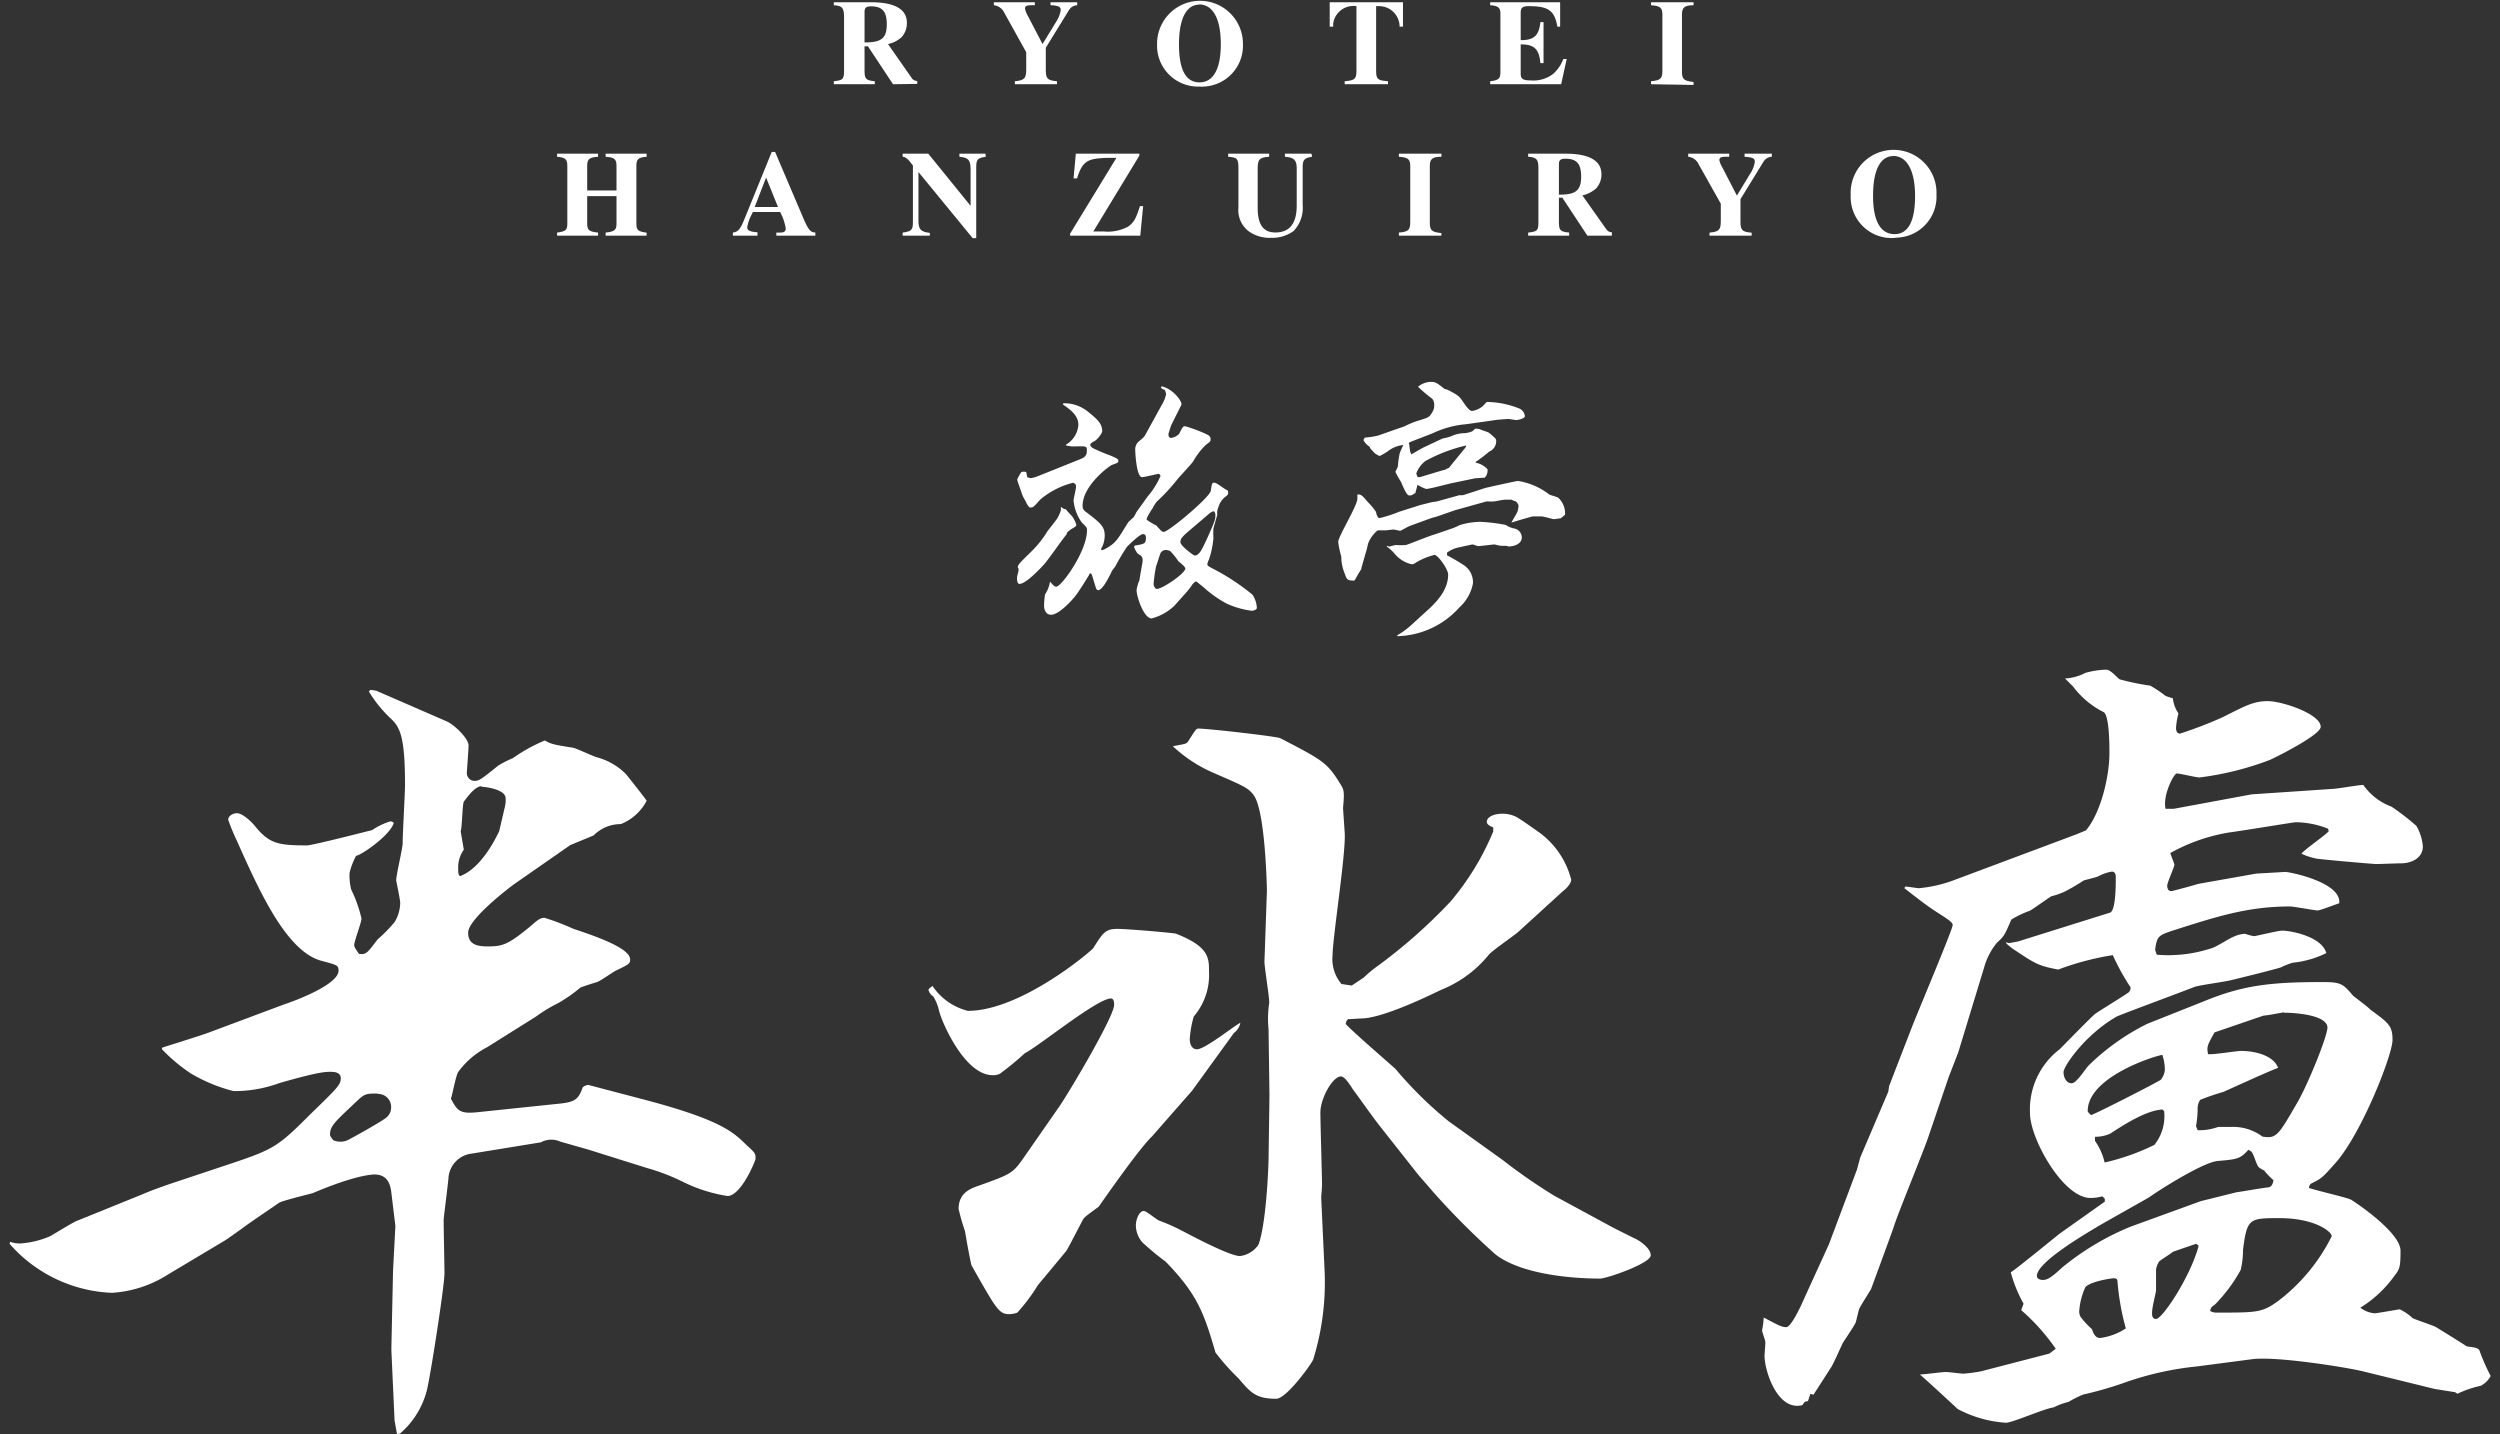 <svg id="hanzuiryo_logo_w" xmlns="http://www.w3.org/2000/svg" viewBox="0 0 244 140"><rect x="0" y="0" width="244" height="140" fill="#333333" stroke="none"/><defs><style>.cls-1{fill:#fff;}</style></defs><g id="path"><path class="cls-1" d="M87.16,8.22l-2.45-3.7h-.33V6.84c0,.86.12,1,1,1.09v.29h-4V7.93c.92-.11,1-.19,1-1.13V1.7c0-.93-.17-1.13-1-1.19V.22H85c2.31,0,3.51.67,3.51,2A2,2,0,0,1,88,3.62a2.78,2.78,0,0,1-1.33.68L89,7.64a.62.62,0,0,0,.52.26v.29ZM84.38,4.14c1.55,0,2.17-.32,2.17-1.77,0-1.25-.44-1.75-1.54-1.75-.47,0-.63.14-.63.53Z"/><path class="cls-1" d="M105.14.51a1,1,0,0,0-.8.46l-2.27,3.69V6.77c0,.92.16,1.07,1.09,1.16v.29H99.05V7.93c1-.09,1.11-.34,1.11-1.22V5.1L98,1.21a1.27,1.27,0,0,0-1-.7V.22h4V.51h-.32c-.47,0-.64.07-.64.34a2.5,2.5,0,0,0,.28.7l1.43,2.75,1.29-2.11A3.21,3.21,0,0,0,103.53,1c0-.34-.19-.44-1-.5V.22h2.6Z"/><path class="cls-1" d="M117.07,8.45a4,4,0,0,1-4.14-3.85c0-.11,0-.22,0-.33a4.19,4.19,0,0,1,8.38,0h0a4,4,0,0,1-3.81,4.18A3.09,3.09,0,0,1,117.07,8.45Zm0-8c-1.3,0-2,1.4-2,3.88s.67,3.71,2,3.71,2.08-1.28,2.08-3.72S118.42.43,117,.43Z"/><path class="cls-1" d="M136.6,2.6a2,2,0,0,0-2-2l-.29,0V6.84c0,.9.13,1,1.16,1.09v.29h-4.23V7.93c1-.09,1.15-.22,1.15-1.09V.6a2,2,0,0,0-2.27,1.69c0,.1,0,.21,0,.31h-.34V.22h7.15V2.6Z"/><path class="cls-1" d="M152.37,8.22h-6.93V7.93c.87-.1,1-.29,1-.9V1.35c0-.6-.22-.79-1-.84V.22h6.83V2.6H152c-.28-1.59-.88-2-2.81-2-.62,0-.77.19-.77.64V3.92c1.25,0,1.78-.39,1.92-1.76h.31v4h-.31c-.12-1.41-.63-1.83-1.92-1.83V7.19c0,.51.21.66,1,.66a3.17,3.17,0,0,0,2.16-.63,3.67,3.67,0,0,0,1-1.46h.33Z"/><path class="cls-1" d="M161.14,8.22V7.93c.89-.09,1.11-.23,1.11-1V1.4c0-.66-.25-.83-1.11-.89V.22h4.15V.51c-.88,0-1.13.23-1.13.89V7c0,.77.23.9,1.13,1v.29Z"/><path class="cls-1" d="M59.11,23v-.3c.87-.09,1.06-.26,1.06-.86v-2.7H57.31v2.7c0,.62.19.77,1.06.86V23h-4v-.3c.83-.11,1-.24,1-.86V16.17c0-.65-.22-.8-1-.87V15h4v.3c-.83.06-1.06.21-1.06.87v2.42h2.86V16.17c0-.66-.23-.81-1.06-.87V15h4v.3c-.81.06-1,.24-1,.87v5.68c0,.62.19.75,1,.86V23Z"/><path class="cls-1" d="M75.77,23v-.3h.37c.4,0,.55-.13.55-.4a5.12,5.12,0,0,0-.55-1.61H73.48l-.15.31a3.8,3.8,0,0,0-.4,1.19c0,.3.26.43,1,.48V23h-2.4v-.3c.54-.09.72-.31,1.17-1.42l2.62-6.45h.33L78.28,21c.6,1.43.81,1.69,1.3,1.69V23Zm-1-5.67-1.11,2.87h2.27Z"/><path class="cls-1" d="M96.21,15.3c-.77.12-.93.24-.93,1v6.94h-.35l-5.29-6.45v4.69c0,.91.2,1.14,1.11,1.25V23H88.1v-.3c.86-.11,1-.27,1-1V16.15c-.5-.69-.77-.85-1-.85V15h2.5l4.13,5.09V16.55c0-.94-.21-1.17-1.09-1.25V15h2.54Z"/><path class="cls-1" d="M111.29,23h-6.85v-.19l4.52-7.4h-1c-1.83.07-2.31.31-2.84,2h-.34L105,15h6.2v.19l-4.49,7.4h1a4.21,4.21,0,0,0,2.39-.47c.67-.47.82-1,1.16-2h.31Z"/><path class="cls-1" d="M128.06,15.3c-.75.12-.92.31-.92,1V20a3.24,3.24,0,0,1-.9,2.56,3.54,3.54,0,0,1-2.18.65,3.5,3.5,0,0,1-2.19-.64,2.61,2.61,0,0,1-1-2.32V16.44c0-1-.14-1.06-1-1.14V15h4v.3c-.92.07-1.12.22-1.12,1.19V20.3c0,1.65.58,2.39,1.72,2.39,1.39,0,2.09-.87,2.09-2.63V16.47c0-.86-.27-1.1-1.15-1.17V15H128Z"/><path class="cls-1" d="M136.53,23v-.3c.89-.08,1.11-.22,1.11-1V16.19c0-.67-.25-.83-1.11-.89V15h4.15v.3c-.88,0-1.13.22-1.13.89v5.56c0,.77.23.9,1.13,1V23Z"/><path class="cls-1" d="M154.93,23l-2.45-3.71h-.33v2.32c0,.87.12,1,1,1.09V23h-4v-.3c.92-.11,1-.19,1-1.12V16.48c0-.92-.16-1.12-1-1.18V15h3.65c2.31,0,3.5.68,3.5,2a2,2,0,0,1-.53,1.4,3.05,3.05,0,0,1-1.33.67l2.36,3.34a.66.66,0,0,0,.52.26V23ZM152.15,19c1.55,0,2.17-.32,2.17-1.76,0-1.26-.44-1.75-1.54-1.75-.46,0-.63.14-.63.53Z"/><path class="cls-1" d="M172.93,15.3a1,1,0,0,0-.8.46l-2.26,3.68v2.11c0,.92.15,1.08,1.09,1.16V23h-4.11v-.3c1-.08,1.1-.33,1.1-1.22V19.88L165.77,16a1.25,1.25,0,0,0-1-.7V15h4v.3h-.32c-.47,0-.64.07-.64.35a2.47,2.47,0,0,0,.29.69l1.42,2.75L170.79,17a2.92,2.92,0,0,0,.48-1.2c0-.35-.19-.44-1-.5V15h2.66Z"/><path class="cls-1" d="M184.81,23.23a4,4,0,0,1-4.18-3.81,2.41,2.41,0,0,1,0-.38A4.19,4.19,0,1,1,189,19a4,4,0,0,1-3.8,4.19Zm0-8c-1.3,0-2,1.39-2,3.88s.75,3.74,2.1,3.74,2-1.29,2-3.73-.77-3.9-2.16-3.9Z"/><path class="cls-1" d="M103.63,49.52a.63.63,0,0,0,.4.19c.16.21.22.26.64.72a3.25,3.25,0,0,1,.38.77c0,.16-.06.19-.51.45l-.35.27a1.22,1.22,0,0,0-.1.24c-.62.77-1.5,2.08-2.11,2.83-.13.16-1.79,2-2.48,2-.24,0-.24-.48-.24-.61s.16-.67.16-.75a.41.41,0,0,0-.08-.24c0-.26.1-.37,1.33-1.57a10.16,10.16,0,0,0,1.58-2c.16-.21.9-1.12,1-1.33.29-.59.32-.67.29-1Zm.16-10.16a3.64,3.64,0,0,1,2.43.85c1.28,1,1.31,1.36,1.36,1.84,0,.3-.56.91-.75,1s-.42.24-.42.37.21.3.26.32a17.15,17.15,0,0,0,1.71.72c.69.3.77.35.77.51s0,.19-.61.4c-.24.08-2.88,2-2.88,4a.68.68,0,0,0,.24.53c1.65,1.23,1.92,1.55,1.92,2.4a2.89,2.89,0,0,1-.21,1,1.11,1.11,0,0,0-.14.29.1.1,0,0,0,.08.11,1.4,1.4,0,0,0,.38-.16c1-.56,1.14-.88,2.18-2.56.06-.08.46-.43.54-.51a3.77,3.77,0,0,0,.26-.48L112,48.47a7.85,7.85,0,0,0,1.26-2,.22.22,0,0,0-.22-.22h0c-.06,0-1.34.32-1.58.32-.53,0-.66-2.32-.66-2.66a1,1,0,0,1,.32-.8c.48-.4.58-.48.74-.81l1.55-2.82a3.33,3.33,0,0,0,.4-1,1.26,1.26,0,0,0-.13-.43c-.27-.08-.3-.13-.38-.24l.08-.11c1.15.27,2.06,1.55,1.92,1.82l-1,2-.26.82c0,.11,0,.4.24.4a1.23,1.23,0,0,0,.8-.4c.35-.66.37-.74.59-.74a14.5,14.5,0,0,1,2,.74c.27.13.48.22.48.51s-.08.27-.48.59a6.81,6.81,0,0,0-1.2,1.57c-.19.29-1.33,1.49-1.57,1.79a18.61,18.61,0,0,1-2,2.16,3.82,3.82,0,0,0-.4.64,6.25,6.25,0,0,0-.58,1v.13a6.85,6.85,0,0,0,.94.56c.5.56.56.62.72.62.48,0,4.48-3.36,4.59-4s.1-.8.34-.8.94.58,1.12.66.24.11.24.32-.08.24-.32.43a2,2,0,0,0-.64,1,1.28,1.28,0,0,0-.1.72l-.38,1.33a7.37,7.37,0,0,0,0,.94A8.9,8.9,0,0,1,118,54.6a1.72,1.72,0,0,0-.16.43c0,.16,0,.18.4.4a21.86,21.86,0,0,1,4,2.61,2.55,2.55,0,0,1,.43,1.31c0,.08-.21.26-.51.26a8.49,8.49,0,0,1-2.42-.69,11.16,11.16,0,0,1-2.3-1.63c-.11-.08-.64-.53-.69-.53s-.13,0-.38.29a6.48,6.48,0,0,1-.5.67l-1.26,1.41a5.09,5.09,0,0,1-2.21,1.23c-.75,0-1.47-2.08-1.47-2.8a5,5,0,0,1,.3-1c0-.26.29-1.63.29-1.84a.61.61,0,0,0-.19-.51,1.31,1.31,0,0,1-.34-.24,3,3,0,0,1-.3-.56.29.29,0,0,1,.06-.16c.93-.16,1.09-.18,1.09-.74,0-.14,0-.38-.29-.38s-1.23.91-1.55,1.23a20.07,20.07,0,0,0-1.13,1.89c-.08.14-.24.3-.32.43-.19.4-.91,1.92-1.36,1.92-.16,0-.19-.08-.4-.77s-.24-.86-.35-.86-.08,0-.16.17c-.37.61-.74,1.2-1.14,1.78S103.37,60,102.59,60c-.58,0-.69-.61-.69-.88A7.72,7.72,0,0,1,102,58a2.91,2.91,0,0,0,.48-1.23h0c.32.35.43.49.61.49.51,0,3-3.45,3-5.5,0-.24,0-.27-.51-.77a4.37,4.37,0,0,1-.8-2.14c0-.18.24-1.12.24-1.33a.35.35,0,0,0-.3-.4h0a8,8,0,0,0-3.15,1.6c-.13.11-.66.8-.85.8a1,1,0,0,1-.24,0,1.59,1.59,0,0,1-.37-.59,3.45,3.45,0,0,1-.43-.91c-.08-.26-.4-1.09-.4-1.22a3.89,3.89,0,0,1,.4-.72.66.66,0,0,1,.48,0l.11.51.34.08a3.19,3.19,0,0,0,.67-.19l2-.8,2.19-.88c.45-.19.61-.37.61-.85s-.13-.38-1.47-.38c-.08,0-.48-.08-.56-.08v-.1a2.43,2.43,0,0,0,1.2-1.92c0-1-.93-1.58-1.52-2ZM112.59,57c0,.16.14.48.32.48.54,0,2.78-1.52,2.78-2,0-.16-.56-.61-.67-.69a7,7,0,0,0-.8-1,1.05,1.05,0,0,0-.43-.11.59.59,0,0,0-.53.32c-.08.19-.35,1.09-.43,1.28A15.67,15.67,0,0,0,112.59,57Zm3.92-5.58c-1.2,1-1.3,1.15-1.3,1.5s1.28,1.3,1.39,1.3c.45,0,.71-.58,1.28-1.81.66-1.49.74-1.68.74-2.08a.56.56,0,0,0-.13-.43c-.13,0-.32.08-.61.35Z"/><path class="cls-1" d="M152.32,50.59c-.11,0-.56.08-.67.08s-1-.27-1.2-.27h-.85c-.06,0-1.79.5-2.09.61.09-.19.54-.91.59-1.07a2.14,2.14,0,0,0,.11-.56c0-.1-.05-.24-.27-.45a1.16,1.16,0,0,1-.4-.16h-.64c-.16,0-.85.13-1,.16a3.78,3.78,0,0,1-.75,0c-.08,0-2.75.77-3.09.85l-1.84.64-.51.14-2.11.77c-.26.11-.66.35-.93.48l-.64-.13c-.11,0-.69.08-.8.08s-.51,0-.77,0a3.15,3.15,0,0,0-.94,1.31,9.93,9.93,0,0,1-.26,1l-.4,1.41v.08c-.14.16-.64,1.1-.67,1.1H132c-.51,0-.59-.18-.75-.67a4.21,4.21,0,0,1-.34-1.68,8.42,8.42,0,0,1-.3-1.41c0-.56,1.87-3.52,1.87-4.24v-.4c.34,0,.4,0,1,.72a6.12,6.12,0,0,1,.83,1c0,.21.18.59.32.59a12.65,12.65,0,0,0,1.92-.62l2.08-.66L139.8,49l.4-.05,2.24-.62.35,0,2.13-.69c.19-.06,3.1-.7,3.23-.7a6.64,6.64,0,0,1,3,1.28c.11.11.83.27.93.35a2.1,2.1,0,0,1,.67,1.65C152.69,50.32,152.45,50.48,152.32,50.59ZM148,41c-.06,0-.7-.11-.81-.11l-1.06.08-3,.43a9.34,9.34,0,0,0-3.28.88l-2.14.83-.21.11a6,6,0,0,1,.11.74.86.86,0,0,0,.16.38c.18-.11,1-.59,1.17-.67l1.87-.88a4.28,4.28,0,0,0,.82-.21,3.16,3.16,0,0,1,1.28-.3,2.61,2.61,0,0,0,.78-.18c.26-.24.29-.27.4-.27l.32.05c.13.08.77.27.9.35a7.32,7.32,0,0,1,.64.56.51.51,0,0,1,.08.29,1.11,1.11,0,0,1-.69,1,14.16,14.16,0,0,1-1.31,1v.08a2.07,2.07,0,0,1,1.15.64,1,1,0,0,1-.27.82l-.93.06-2.3.48c-.4.08-2.13.56-2.5.56a4.23,4.23,0,0,1-.83-.4l-.21.8c-.35.21-.38.24-.56.24s-.35-.14-.83-1.31a7.52,7.52,0,0,1-.56-1s.21-.43.24-.51a9.87,9.87,0,0,1,.16-1.2c0-.13.32-.77.37-.91a3,3,0,0,0-1.52.62,6,6,0,0,1-.77.45c-.11,0-.37-.19-.43-.21a6.14,6.14,0,0,1-.48-.51c-.08-.08,0-.13-.18-.24a1.76,1.76,0,0,1-.51-.59l.13-.24a7.34,7.34,0,0,0,1.34-.21c.37-.13,2.4-.85,2.45-.85a9.34,9.34,0,0,1,1.68-.67c.77-.24.85-.27,1.15-.8a1.13,1.13,0,0,0,.16-.62,1,1,0,0,0-.19-.64,14.1,14.1,0,0,1-1.39-1.17,2,2,0,0,1,1.23-.48c.51,0,.61.11,1.36.69a2.16,2.16,0,0,1,.29.08c.94.48,1.12.62,1.39,1s.69,1.07,1,1.07a2.07,2.07,0,0,0,1.12-.54s.29-.34.34-.34a8.8,8.8,0,0,1,3.2.66.92.92,0,0,1,.49.67C148.93,40.85,148.1,41,148,41Zm-.62,12.35c-.08,0-.37-.08-.42-.08h-.48c-.11,0-.54-.13-.65-.13s-1.33.16-1.57.16c-.08,0-.45-.16-.53-.16s-1,.21-1.5.32a2.72,2.72,0,0,0-1,.48v.26a19.39,19.39,0,0,1,1.7,1,2,2,0,0,1,.83,1.74,4.19,4.19,0,0,1-1.33,2.35,8.37,8.37,0,0,1-6,2.8h-.05V62a7.87,7.87,0,0,0,1.2-.85l1.49-1.36c1-.88,2.27-2.11,2.27-3.71,0-.53-1-1.92-1.33-1.92a6.35,6.35,0,0,0-1.9.8.48.48,0,0,1-.34.11,3,3,0,0,1-1.63-1h0a4.45,4.45,0,0,0-.78-.72v-.08l.24.08a5.91,5.91,0,0,1,.64-.16,5.57,5.57,0,0,0,1,0c.43-.14,2.32-.91,2.69-1l1.87-.64a6.56,6.56,0,0,0,.67-.3,7.15,7.15,0,0,1,2-.32,17.31,17.31,0,0,1,2.48.3,2.52,2.52,0,0,0,.77.34.9.9,0,0,1,.8,1h0c-.1.59-.87.75-1.14.75ZM139.11,45a2.76,2.76,0,0,0-.88,1.2,1.66,1.66,0,0,0,.14.37h.21l2.19-.66.32-.08.1-.08.22-.08,1.52-1.87c.16-.19.16-.21.16-.32A15.37,15.37,0,0,0,139.11,45Z"/><path class="cls-1" d="M71,116.73a15.05,15.05,0,0,1-4.24-1.33A20.06,20.06,0,0,0,63.15,114l-5.73-1.8-2.74-.78a2.13,2.13,0,0,0-1.89.07l-6.74,1.1a2.57,2.57,0,0,0-2.28,2.36c0,.31-.47,3.84-.47,4.15,0,.79.08,4.48.08,5.18,0,1.26-1.41,10.28-1.73,11.46a8.25,8.25,0,0,1-2.59,4.16l-.31.08-.24-1.34-.31-6.82v-.32l.16-7.45.23-4.4-.39-3.21c-.08-.63-.24-1.81-1.65-1.81-.39,0-2.12.16-6,1.81-.24.08-2.83.7-3.3.94-1,.7-2.66,1.8-3.61,2.51L22.07,121l-5.64,3.37a11.48,11.48,0,0,1-5.5,1.81,14,14,0,0,1-10-4.79L1,121.2a2.62,2.62,0,0,0,1,.16,8.81,8.81,0,0,0,2.9-.71c.39-.23,2.2-1.33,2.59-1.49l6.2-2.51c.94-.39,1.1-.47,2.9-1.1l6-2c4.23-1.41,4.62-1.72,7.76-4.86,2.59-2.51,2.91-2.83,2.91-3.45s-.71-.63-1-.63c-.48,0-1.18,0-5,1.1a12.64,12.64,0,0,1-4.47.78,15.76,15.76,0,0,1-4.16-1.72,16.35,16.35,0,0,1-2.82-2.36v-.15c.7-.24,3.76-1.18,4.39-1.42l7.5-2.8c1.42-.47,5.34-2,5.34-3.3,0-.55-.16-.55-1.57-.94-3.61-.86-6.35-7.3-8.47-12A18.52,18.52,0,0,1,22.27,80c0-.31.39-.63.87-.63s1.33.71,1.88,1.42c1.33,1.56,2.19,1.72,4.94,1.72.55,0,6-1.41,6.36-1.49a6.35,6.35,0,0,1,1.8-.86.6.6,0,0,1,.31.15c-.31,1.18-3.13,3.14-3.68,3.22a7,7,0,0,0-.63,1.65,5.41,5.41,0,0,0,.16,1.65,12.79,12.79,0,0,1,1,2.82c0,.39-.71,2.2-.71,2.59,0,.16.08.31.47.86.71.08.79-.07,1.81-1.41A14.72,14.72,0,0,0,38.51,90a3.7,3.7,0,0,0,.55-1.88c0-.31-.39-2.12-.39-2.2,0-.54.63-3.13.63-3.61,0-.94.23-4.86.23-5.72C39.53,71.68,39,70.9,38,70a12.76,12.76,0,0,1-2-2.51l.16-.16.55.08,6.9,3c.71.31,2.12,1.65,2.12,2.35,0,.4-.16,2.44-.16,2.59a.76.76,0,0,0,.66.86h.13c.39,0,.63-.16,2.27-1.49A10.21,10.21,0,0,1,50.05,74a15.9,15.9,0,0,1,3.13-1.73c.55.32.71.39,2.75.71.39.08,2,.86,2.36.94a6.26,6.26,0,0,1,2.82,1.65c.31.39,2,2.51,2,2.59a4.88,4.88,0,0,1-2.51,2.27,3.78,3.78,0,0,0-2.67,1.11l-2.27.94-5.42,3.77c-.55.39-4.55,3.45-4.55,4.78,0,1.1.79,1.34,1.89,1.34,1.49,0,2-.16,4.23-2,.79-.71,1-.79,1.34-.79a22.73,22.73,0,0,1,2.78,1.06c2.12.71,5.57,1.88,5.57,3,0,.4-.08.47-1.41,1.1-.31.16-1.49,1-1.8,1.1s-1.26.39-1.65.55a14.19,14.19,0,0,1-2.12,1.49,15.32,15.32,0,0,0-2.2,1.33l-4.78,3a8.09,8.09,0,0,0-2.83,2.43c-.23.39-.55,2.19-.7,2.59.62,1.17.86,1.49,2.51,1.33l8.23-.86c1.42-.16,1.73-.47,2.12-1.57a.92.92,0,0,1,.55-.24l5.1,1.34c7.69,2,9,3.21,10.28,4.47.94.86.94.86.94,1.41C73.74,113.28,72.33,116.73,71,116.73Zm-34.13-10c-1.1,0-1.26,0-2,.7-2.11,2-2.66,2.43-2.66,3.3,0,.08,0,.15.31.55a1.73,1.73,0,0,0,1.41,0c.63-.32,3.3-1.81,3.77-2.2a1.23,1.23,0,0,0,.47-.94A1.27,1.27,0,0,0,37,106.77h-.16ZM47,76.73c-.71,0-1.57,1.34-1.73,1.5-.16.39-.16,2.51-.31,2.9l.31,1.8a2.93,2.93,0,0,0-.55,1.81c0,.47,0,.55.16.78,2.12-.78,3.53-3.76,3.84-4.39l.55-2.36a2.76,2.76,0,0,0,.08-.86c0-.87-2-1.12-2.35-1.12Z"/><path class="cls-1" d="M116.35,106.45l-3.92,4.47c-.24.24-1.1,1-5.18,6.83-.16.16-1.33.94-1.49,1.18s-1.57,3.06-1.73,3.21c-.39.48-2.35,2.83-2.74,3.3a17.37,17.37,0,0,1-2,2.67,2.13,2.13,0,0,1-.79.15c-1,0-1.25-.47-3.69-4.78-.23-1-.55-2.83-.62-3.3a21,21,0,0,1-.63-2.19c0-1.57,1.17-2,2-2.28,3.29-1.18,3.29-1.18,4.55-3l3.22-4.63c.94-1.33,5.41-8.87,5.41-10,0-.16,0-.63-.31-.63-1.34,0-7,4.63-8.4,5.34a29.94,29.94,0,0,1-2.43,2,1.44,1.44,0,0,1-.71.15c-2.82,0-5.1-5.49-5.25-6.35a4.62,4.62,0,0,0-.55-1.34,1.07,1.07,0,0,1-.47-.63c0-.07.07-.15.39-.39a5.9,5.9,0,0,0,3.45,2.43c5.18,0,12-5.8,12.24-6.12.94-1.49,1.18-1.88,2.35-1.88,1,0,5.5.39,5.73.47C118,92.39,118,93.49,118,94.82a6.23,6.23,0,0,1-1.49,4.39,10.36,10.36,0,0,0-.39,2.2c0,.55.23,1,.7,1,.79,0,3.61-2.27,4.24-2.59a1.62,1.62,0,0,1-.63,1Zm7.46-6a10.22,10.22,0,0,1,.07-2.59c0-.63-.47-3.45-.47-4l.24-6.9c0-.48-.16-7.38-1.18-9.18-.55-.87-.94-1-4.24-2.44a13.74,13.74,0,0,1-3.76-2.51c1.25-.23,1.33-.23,1.49-.47.71-1.1.78-1.25,1-1.25,1,0,7.77.78,8,.94,4.08,2.12,4.55,2.35,5.81,4.39.39.63.47.71.31,2.43l.16,2.36c.16,1.88-1.18,10.28-1.18,12a3.73,3.73,0,0,0,.87,2.81l1,.15,1.17-.78a12.47,12.47,0,0,1,1.18-1,51.31,51.31,0,0,0,7.3-6.43,25.84,25.84,0,0,0,4.16-6.83v-.39c-.16-.08-.63-.24-.63-.55,0-.47.7-.79,1.49-.79a3,3,0,0,1,1.41.32c.76.46,1.49,1,2.2,1.49a8.2,8.2,0,0,1,3.14,4.63c0,.39-.55.94-.79,1.1L148.13,91c-.47.39-2.51,1.8-2.83,2.19a11.45,11.45,0,0,1-4.55,3.38c-.23.07-5.1,2.59-7.61,2.82-.23,0-1.33.08-1.57.08l-.15.16-.08.31c.7.78,4.63,4.16,4.86,4.39a38.41,38.41,0,0,0,5.18,5.1l5.26,3.77a54.4,54.4,0,0,0,5.1,3.53l5.8,3.14,2,1c.24.08,1.57.86,1.57,1.65s-4.31,2.27-4.94,2.27c-3,0-7.77-.47-10.2-2.35a73.85,73.85,0,0,1-6-6l-1.57-1.81-3.77-4.78c-.78-1-1.72-2.36-2.59-3.53-.62-1-.94-1.26-1.17-1.26-.79,0-2,2.12-2,3.53,0,1.1.16,6.12.16,7.14,0,.16-.08,1-.08,1.18l.32,6.9a25.37,25.37,0,0,1-1.1,8.87c-.08.31-2.59,3.84-3.61,3.84-2,0-2.51-.62-3.69-2a21.46,21.46,0,0,1-2.24-2.52c-1.1-3.77-1.73-5.65-4.87-8.87a25.43,25.43,0,0,1-2.27-1.88,2.57,2.57,0,0,1-.63-1.65c0-.55.31-1.41.78-1.41.24,0,1.26.86,1.49.94a17.77,17.77,0,0,1,2,.87c.47.23,4.79,2.59,5.89,2.59a2.54,2.54,0,0,0,1.8-1.1c.71-1.81,1-7.14,1-9l.08-5.57Z"/><path class="cls-1" d="M242.13,135.25a10.07,10.07,0,0,0-2.28.78l-.23-.15-2-.32-7-1.72c-1.65-.4-8.56-1.5-10.83-1.18l-5.34.7a30.11,30.11,0,0,0-6.82,1.49,36.17,36.17,0,0,1-4.32,1.26,10.33,10.33,0,0,0-1.41.71,7.42,7.42,0,0,0-1.49.55c-.79.07-4,1.49-4.63,1.49a11.61,11.61,0,0,1-4.71-1.34c-.08-.08-2.43-2.27-3.69-3.37.4,0,2.12-.24,2.51-.24s1.49.16,1.73.16a14.37,14.37,0,0,0,1.73-.23l6.67-1.73.62-.47a20.13,20.13,0,0,0-3.37-3.77l.23-.63a13.39,13.39,0,0,1-1.25-3.06c.63-.39,4.24-3.37,4.86-3.84l4.32-3.06V117l-.24-.24a4.18,4.18,0,0,1-1.17.16c-2.67,0-5.89-5.81-5.89-8.24a7.39,7.39,0,0,1,2.9-6.28c.55-.55,3.14-3.21,3.46-3.45.55-.39,3.21-2,3.29-2.12a.58.58,0,0,0,.16-.47,22.31,22.31,0,0,1-1.73-3.14,27.19,27.19,0,0,0-5.33,1.41c-2-.39-2.2-.54-4.55-2.11-.16-.16-.55-.4-.55-.55l.31.08.86-.16,9-2.82c.55-.23.55-2.66.55-3.45,0-.31-.08-.55-.39-.55a4.28,4.28,0,0,0-1.34.47c-.16.08-1.18.32-1.41.4A20.34,20.34,0,0,1,201.56,87a7,7,0,0,1-1.33.47c-.31.16-1.8,1.26-2.12,1.42a9.29,9.29,0,0,0-1.8.86c-.63,1.41-.63,1.57-1.42,2.27a6.66,6.66,0,0,0-1.25,2.44l-2.51,8.24-.94,2.43-2,5.88c-.47,1.41-3,7.53-3.38,8.79-.15.47-2.19,6-2.19,6-.16.31-1.1,1.73-1.18,2s-.24,1-.32,1.26-1.09,1.72-1.25,2-.94,2.11-1.18,2.43L177,136.12l-.31-.08-.23.7-.32.08-.23.32c-2.44.63-3.69-3.38-3.69-4.79,0-.23.08-1.1.08-1.33s-.32-1-.32-1.18a8.72,8.72,0,0,0,.16-1.25c1.33.7,1.73.94,2.2.94s1.41-2,1.8-2.91l2.36-5.17,2.74-7.3.32-1.18,2.74-6.43.08-.55,2.28-5.89c.62-1.57,3.92-9.41,3.92-9.8,0-.24-.16-.4-1.65-1.34-.94-.63-1.25-.86-3.06-2.27l.08-.16c.23,0,1.18.16,1.33.16a13.16,13.16,0,0,0,3.22-.71l12.16-4.55.94-.39c1.49-1.81,2.28-5.34,2.28-7.53,0-.71,0-3.61-.55-4a8.47,8.47,0,0,1-3-2.51l-.79-.78a4.82,4.82,0,0,0,2-.55,8.42,8.42,0,0,1,2-.31c.47,0,1,.7,1.33.94a23.48,23.48,0,0,0,3,.62,12.48,12.48,0,0,1,1.49,1,5.88,5.88,0,0,0,.71.23,3.33,3.33,0,0,0,.55,1.49,6.71,6.71,0,0,0-.24,1.41c0,.08,0,.55.39.55A40.54,40.54,0,0,0,216.93,70c2.2-1.1,3-1.57,4.4-1.57s5.17,1.25,5.17,2.51c0,.71-3.6,2.59-4.94,3.22a29.31,29.31,0,0,1-6.9,1.72c-.32,0-1.89-.39-2.2-.39s-1.41,2.2-1.1,3.45h.79l7.61-1.41L227.6,77c.47,0,2.59-.39,3.06-.39a5.82,5.82,0,0,0,2.75,2.12,23.17,23.17,0,0,1,2.43,1.88,4.69,4.69,0,0,1,.63,2c0,1.18-1.18,1.65-2.12,1.65-.39,0-2.12.07-2.43.07s-5.65-.47-5.89-.54a6.32,6.32,0,0,1-1.41-.47c.39-.48,2.36-1.81,2.67-2.2l-.08-.24a8.66,8.66,0,0,0-3.14-.63c-.23,0-4.94.79-6.51,1a17.7,17.7,0,0,0-5.73,2c0,.15.39,1,.39,1.17s-.7,1.73-.7,2,.08.55.39.55c.16,0,2.43-.63,2.67-.71l5.65-1,2.82-.16c.4,0,5.49,1,5.26,3.06-.47.15-1.88.7-2.12.7s-2.35-.39-2.67-.39c-4.08,0-7.06.94-11.69,2.43-1.17.4-1.33.55-1.49,1.81l.16.47a13.39,13.39,0,0,0,5.33-.63c.4-.08,1.81-1,2.12-1.1a2.87,2.87,0,0,1,1.18-.31,5.2,5.2,0,0,0,.86.23c.16,0,2.36-.54,2.75-.54.78,0,3.84.54,4.31,2.19a9.49,9.49,0,0,1-3.29.94,8.53,8.53,0,0,0-1.18.47c-.78.24-4.24,1.1-4.94,1.26s-3,.47-3.45.63c-1.18.47-7.14,2.67-7.61,2.9-3.14,1.81-5.18,4.87-5.18,5.42s.31,1.09.78,1.09,1.18-1.17,1.65-1.72a22.48,22.48,0,0,1,5.73-4.08l5.73-2.28c3.68-1.49,6.35-1.8,11.37-1.8,1.81,0,2,.15,3,1.33.08.08,1.57,1.18,1.65,1.33,1.81,1.34,2.2,1.57,2.2,3s-3,9.1-5.57,12c-1.18,1.33-1.34,1.49-2.12,1.88-.32.16-.39.16-.47.55.63.24,4,1,4.16,1.18,1,.63,4.78,3.3,4.78,4.94s-.08,1.81-.63,2.51a11.43,11.43,0,0,1-3.29,3.06,2.62,2.62,0,0,0,1.41.55c.16,0,2.36-.39,2.43-.39a4.69,4.69,0,0,1,1.26.86c.31.16,2,.71,2.27.87s2.67,1.64,3,1.88c.39.08,1.09.08,1.25.39a19.28,19.28,0,0,0,1.1,2.51A2.35,2.35,0,0,1,242.13,135.25Zm-21.11-21a2,2,0,0,1-.55-.32c-.23-.15-.55-1.49-.78-1.56-.08-.08-.16-.08-.24-.16-.78.86-1,.94-3,1.1-1.49.15-5.8,2.9-6.67,3.53-.23.15-4.31,2.43-5.1,2.9-1.17.71-5.88,3.45-5.88,4.79,0,.23.23.39.55.39s.63,0,1.88-1.18a26,26,0,0,1,6.67-4l.63-.23,6.27-2.28,3.46-.86c1.1-.16,1.88-.32,3-.47.39,0,.55-.24.63-.71a9.36,9.36,0,0,1-.87-.89ZM206.66,125c0-.24-.31-.24-.39-.24-.23,0-2.27.32-2.74.87a6.73,6.73,0,0,0-.6,2.37,1.06,1.06,0,0,0,.15.55,8.79,8.79,0,0,0,1.1,1.18c.16.54.4.86.79.86a5.94,5.94,0,0,0,2.51-.94A24.49,24.49,0,0,1,206.66,125Zm4.4-22.05c-.94.16-7.3,2.2-7.3,5.49,0,.08.08.16.32.39.23,0,6.66-3.29,6.82-3.45a1.82,1.82,0,0,0,.39-.94,4.71,4.71,0,0,0-.23-1.44Zm0,5.34c-1.65.07-4,1.64-5.1,2.35a3.5,3.5,0,0,1-1.49.31v.4a5.9,5.9,0,0,1,.94,2.11,22.14,22.14,0,0,0,4.86-1.72,4.51,4.51,0,0,0,.95-3.3Zm3.29,13.1-2.27.78c-.16.16-1.18.79-1.34.94a2,2,0,0,0-.31.79v2c0,.31-.39,1.57-.39,2.28,0,.31.08.55.39.55.63,0,3.37-4.16,4.16-7.14Zm8.58-22.59c-.08,0-1.65.32-2,.32l-4.79,1.64c-.71,1.26-.78,1.42-.63,2.12.47.08,2.75-.31,3.22-.31,1.25,0,3.14.39,3.61,1.65-.86.31-4.55,2-5.34,2.35a22.5,22.5,0,0,0-2.27.78,1.67,1.67,0,0,0-.24,1,10.32,10.32,0,0,1-.16,1.56l.16.4a5.45,5.45,0,0,0,2-.32h1.26a4.73,4.73,0,0,1,3.06.94c1.41.24,1.57-.15,3.53-3.53,1-1.8,2.82-6.27,2.82-7.14C227.06,99,223.77,98.84,222.93,98.84Zm-.4,20.09c-3,0-3.21,0-3.61,3.06a8.47,8.47,0,0,1-.23,2,15.32,15.32,0,0,1-2.51,3.37c-.32.24-.39.24-.47.63a1.23,1.23,0,0,0,.7.16c3.93,0,4.4,0,6-1.18a18,18,0,0,0,5.17-6.28c-.05-.51-1.77-1.76-5.07-1.76Z"/></g></svg>